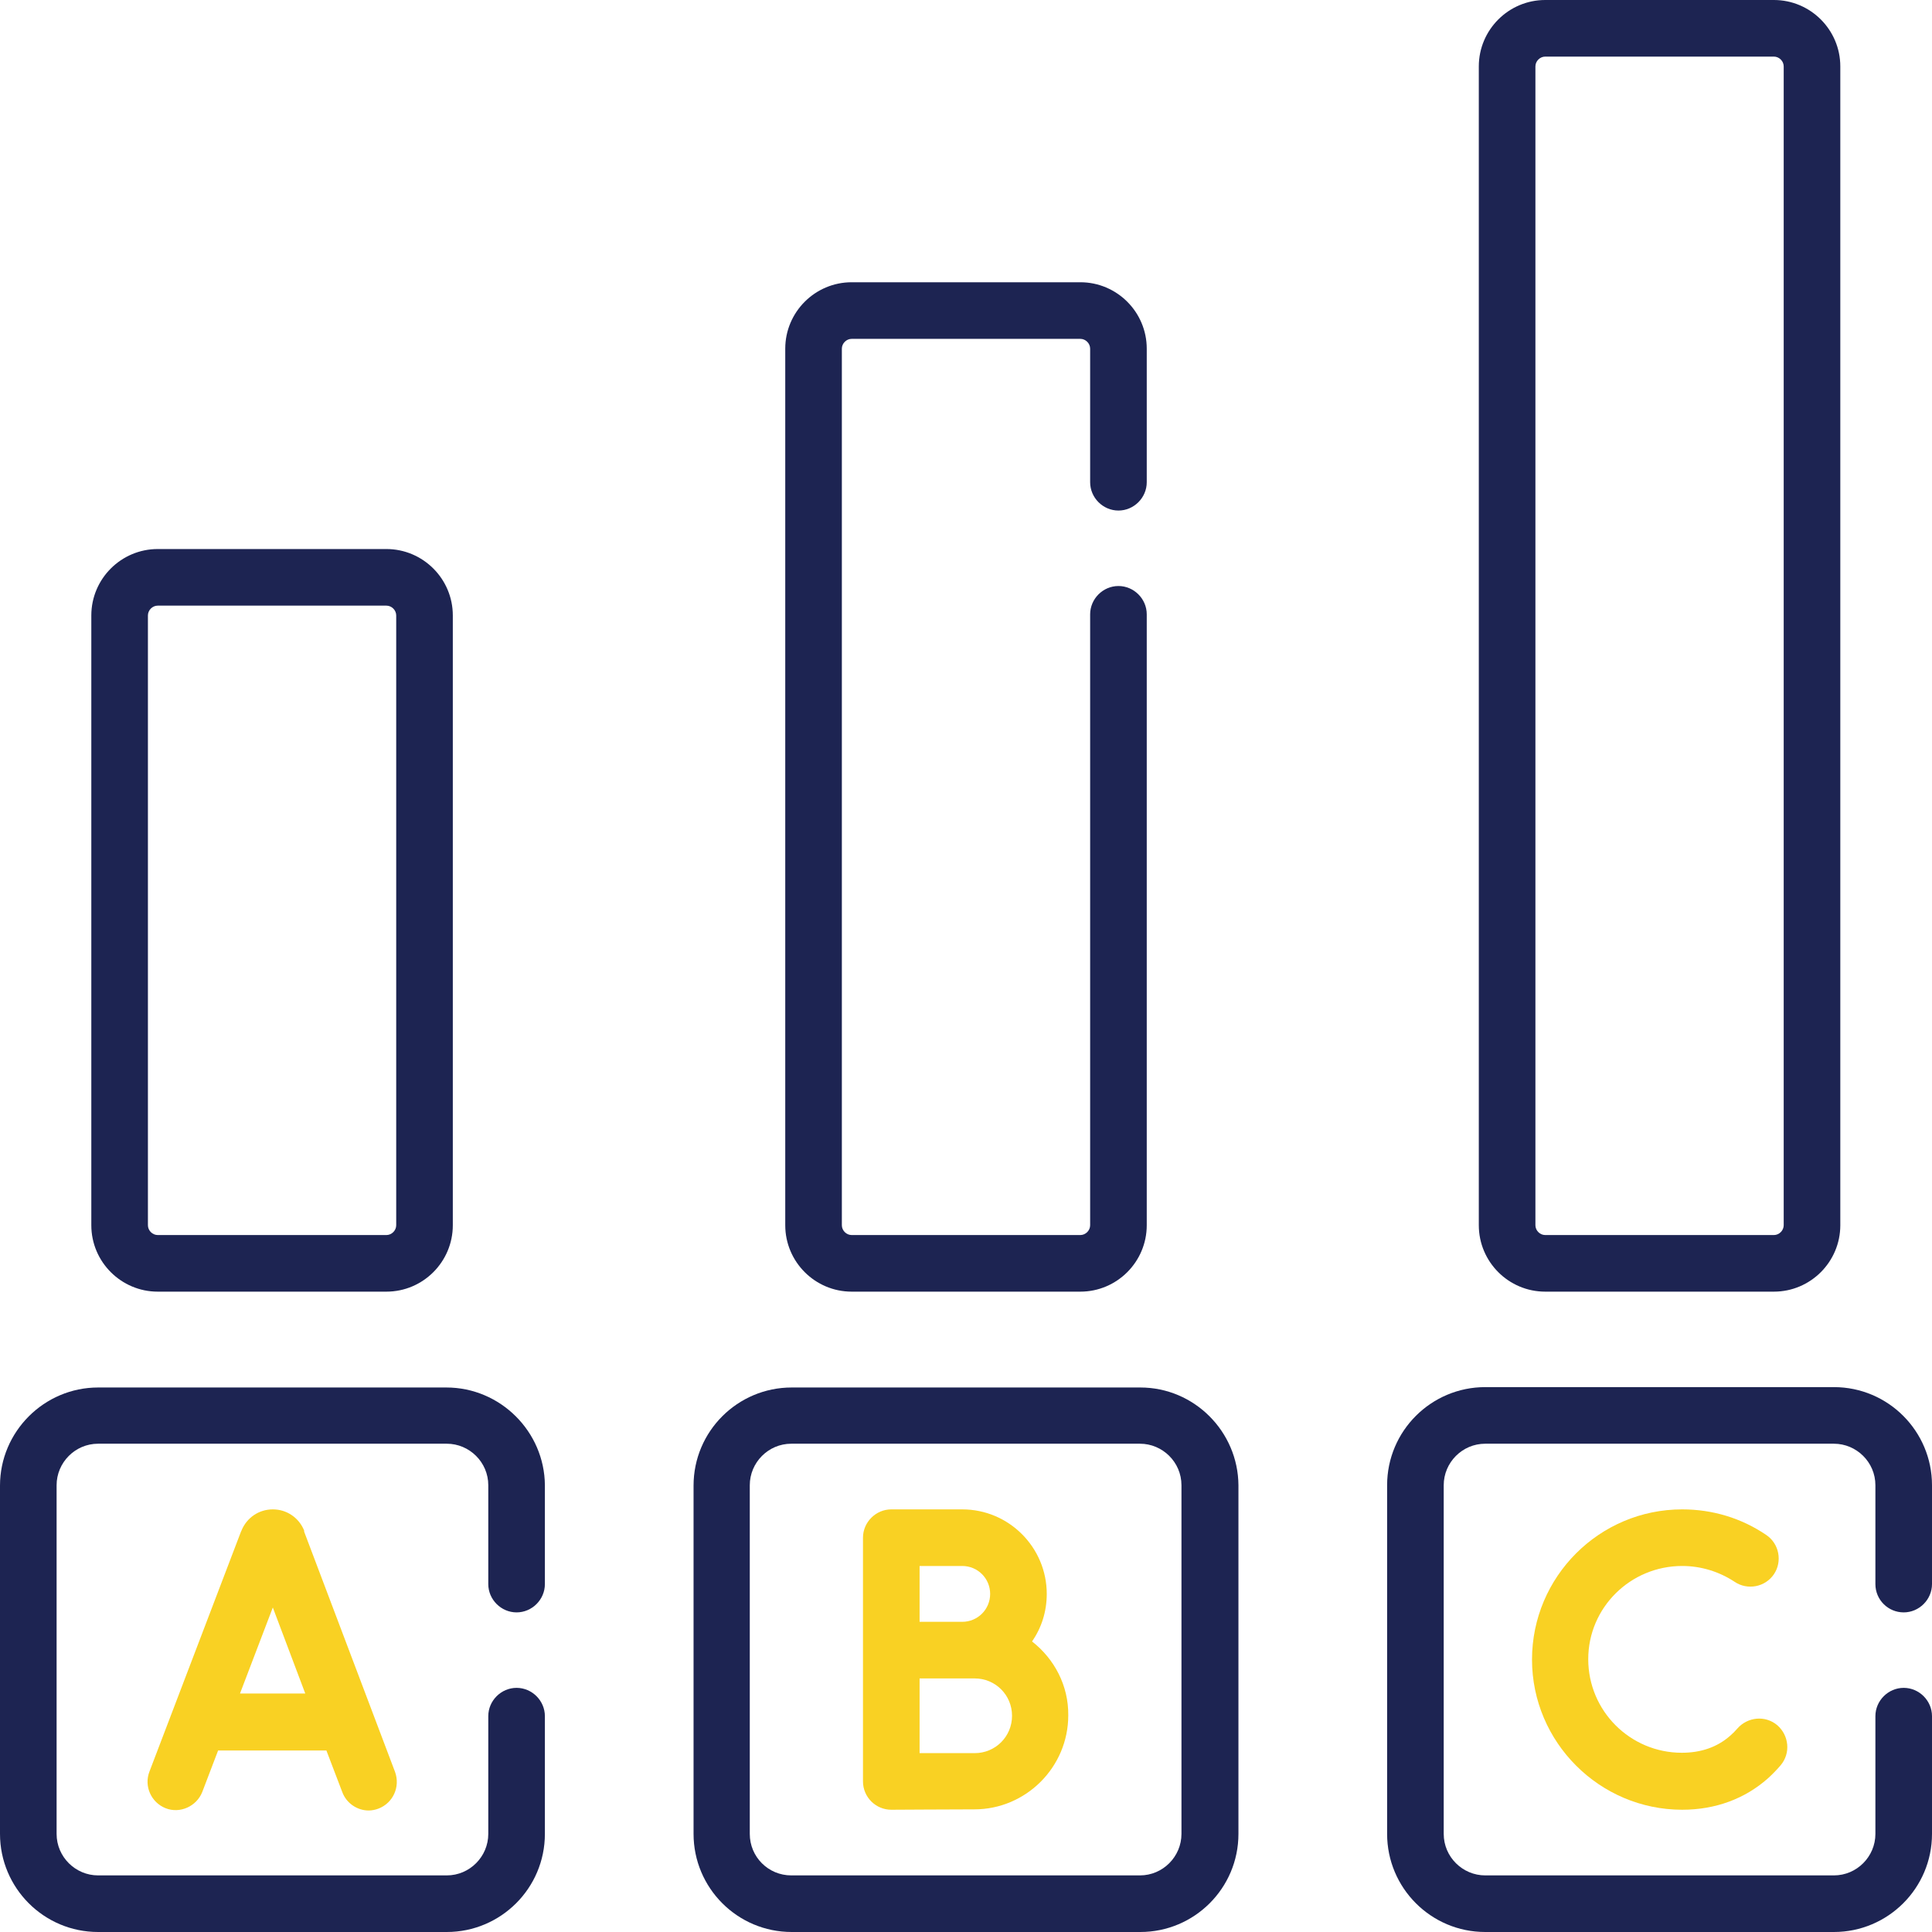 <?xml version="1.0" encoding="utf-8"?>
<!-- Generator: Adobe Illustrator 25.2.3, SVG Export Plug-In . SVG Version: 6.00 Build 0)  -->
<svg version="1.1" id="Capa_1" xmlns="http://www.w3.org/2000/svg" xmlns:xlink="http://www.w3.org/1999/xlink" x="0px" y="0px"
	 viewBox="0 0 512 512" style="enable-background:new 0 0 512 512;" xml:space="preserve">
<style type="text/css">
	.st0{fill:#1D2452;}
	.st1{fill:#F9D123;}
</style>
<g>
	<g>
		<path class="st0" d="M118.3,367.7H26c-14.3,0-26,11.7-26,26V486c0,14.3,11.6,26,26,26h92.4c14.3,0,26-11.6,26-26v-31.2
			c0-4.1-3.4-7.5-7.5-7.5s-7.5,3.4-7.5,7.5V486c0,6-4.9,11-11,11H26c-6,0-11-4.9-11-11v-92.4c0-6,4.9-11,11-11h92.4
			c6,0,11,4.9,11,11v26.2c0,4.1,3.4,7.5,7.5,7.5s7.5-3.4,7.5-7.5v-26.2C144.3,379.4,132.6,367.7,118.3,367.7L118.3,367.7z"/>
		<path class="st1" d="M80.6,405.6c-1.4-3.4-4.6-5.6-8.3-5.6c0,0,0,0,0,0c-3.7,0-6.9,2.2-8.3,5.6c0,0.1,0,0.1-0.1,0.2l-24.3,63.7
			c-1.5,3.9,0.5,8.2,4.3,9.7s8.2-0.5,9.7-4.3l4.2-11h28.7l4.2,11c1.1,3,4,4.9,7,4.9c0.9,0,1.8-0.2,2.6-0.5c3.9-1.5,5.8-5.8,4.4-9.7
			l-24.1-63.7C80.6,405.7,80.6,405.6,80.6,405.6L80.6,405.6z M63.6,448.8l8.7-22.8l8.6,22.8H63.6z"/>
		<path class="st0" d="M302.2,367.7h-92.4c-14.3,0-26,11.6-26,26V486c0,14.3,11.6,26,26,26h92.4c14.3,0,26-11.6,26-26v-92.4
			C328.1,379.4,316.5,367.7,302.2,367.7L302.2,367.7z M313.1,486c0,6-4.9,11-11,11h-92.4c-6.1,0-11-4.9-11-11v-92.4
			c0-6,4.9-11,11-11h92.4c6,0,11,4.9,11,11L313.1,486z"/>
		<path class="st1" d="M273.5,435c2.5-3.6,3.9-7.9,3.9-12.6c0-12.3-10-22.4-22.4-22.4h-18.8c-4.1,0-7.5,3.4-7.5,7.5v64.6
			c0,2,0.8,3.9,2.2,5.3c1.4,1.4,3.3,2.2,5.3,2.2h0c0,0,17.3-0.1,22-0.1c13.7,0,24.9-11.2,24.9-24.9
			C283.2,446.7,279.4,439.6,273.5,435z M255,415c4.1,0,7.4,3.3,7.4,7.4s-3.3,7.4-7.4,7.4c-1.4,0-11.3,0-11.3,0V415L255,415z
			 M258.3,464.6c-2.7,0-9.3,0-14.6,0v-19.8c1.5,0,14.6,0,14.6,0c5.5,0,9.9,4.4,9.9,9.9S263.8,464.6,258.3,464.6z"/>
		<path class="st0" d="M504.5,427.3c4.1,0,7.5-3.4,7.5-7.5v-26.2c0-14.3-11.6-26-26-26h-92.4c-14.3,0-26,11.6-26,26V486
			c0,14.3,11.6,26,26,26H486c14.3,0,26-11.6,26-26v-31.2c0-4.1-3.4-7.5-7.5-7.5s-7.5,3.4-7.5,7.5V486c0,6-4.9,11-11,11h-92.4
			c-6,0-11-4.9-11-11v-92.4c0-6,4.9-11,11-11H486c6,0,11,4.9,11,11v26.2C497,424,500.4,427.3,504.5,427.3L504.5,427.3z"/>
		<path class="st1" d="M445.8,415c5,0,9.8,1.5,13.9,4.2c3.4,2.3,8.1,1.4,10.4-2c2.3-3.4,1.4-8.1-2-10.4c-6.6-4.5-14.3-6.8-22.3-6.8
			c-22,0-39.8,17.9-39.8,39.8s17.9,39.8,39.8,39.8c8.8,0,16.6-2.9,22.7-8.3c1.2-1.1,2.3-2.2,3.4-3.5c2.7-3.2,2.2-7.9-0.9-10.6
			c-3.2-2.7-7.9-2.2-10.6,0.9c-0.6,0.7-1.2,1.3-1.9,1.9c-3.4,3-7.7,4.5-12.8,4.5c-13.7,0-24.8-11.1-24.8-24.8S432.1,415,445.8,415
			L445.8,415z"/>
		<path class="st0" d="M225.7,342.3h60.6c9.7,0,17.6-7.9,17.6-17.6V162.8c0-4.1-3.4-7.5-7.5-7.5s-7.5,3.4-7.5,7.5v161.9
			c0,1.4-1.2,2.6-2.6,2.6h-60.6c-1.4,0-2.6-1.2-2.6-2.6V92.4c0-1.4,1.2-2.6,2.6-2.6h60.6c1.4,0,2.6,1.2,2.6,2.6v35.4
			c0,4.1,3.4,7.5,7.5,7.5s7.5-3.4,7.5-7.5V92.4c0-9.7-7.9-17.6-17.6-17.6h-60.6c-9.7,0-17.6,7.9-17.6,17.6v232.3
			C208.1,334.4,216,342.3,225.7,342.3L225.7,342.3z"/>
		<path class="st0" d="M409.5,342.3h60.6c9.7,0,17.6-7.9,17.6-17.6V17.6c0-9.7-7.9-17.6-17.6-17.6h-60.6c-9.7,0-17.6,7.9-17.6,17.6
			v307.1C391.9,334.4,399.8,342.3,409.5,342.3L409.5,342.3z M406.9,17.6c0-1.4,1.2-2.6,2.6-2.6h60.6c1.4,0,2.6,1.2,2.6,2.6v307.1
			c0,1.4-1.2,2.6-2.6,2.6h-60.6c-1.4,0-2.6-1.2-2.6-2.6V17.6z"/>
		<path class="st0" d="M41.8,342.3h60.6c9.7,0,17.6-7.9,17.6-17.6V163.1c0-9.7-7.9-17.6-17.6-17.6H41.8c-9.7,0-17.6,7.9-17.6,17.6
			v161.6C24.2,334.4,32.1,342.3,41.8,342.3z M39.2,163.1c0-1.4,1.2-2.6,2.6-2.6h60.6c1.4,0,2.6,1.2,2.6,2.6v161.6
			c0,1.4-1.2,2.6-2.6,2.6H41.8c-1.4,0-2.6-1.2-2.6-2.6V163.1z"/>
	</g>
</g>
</svg>
